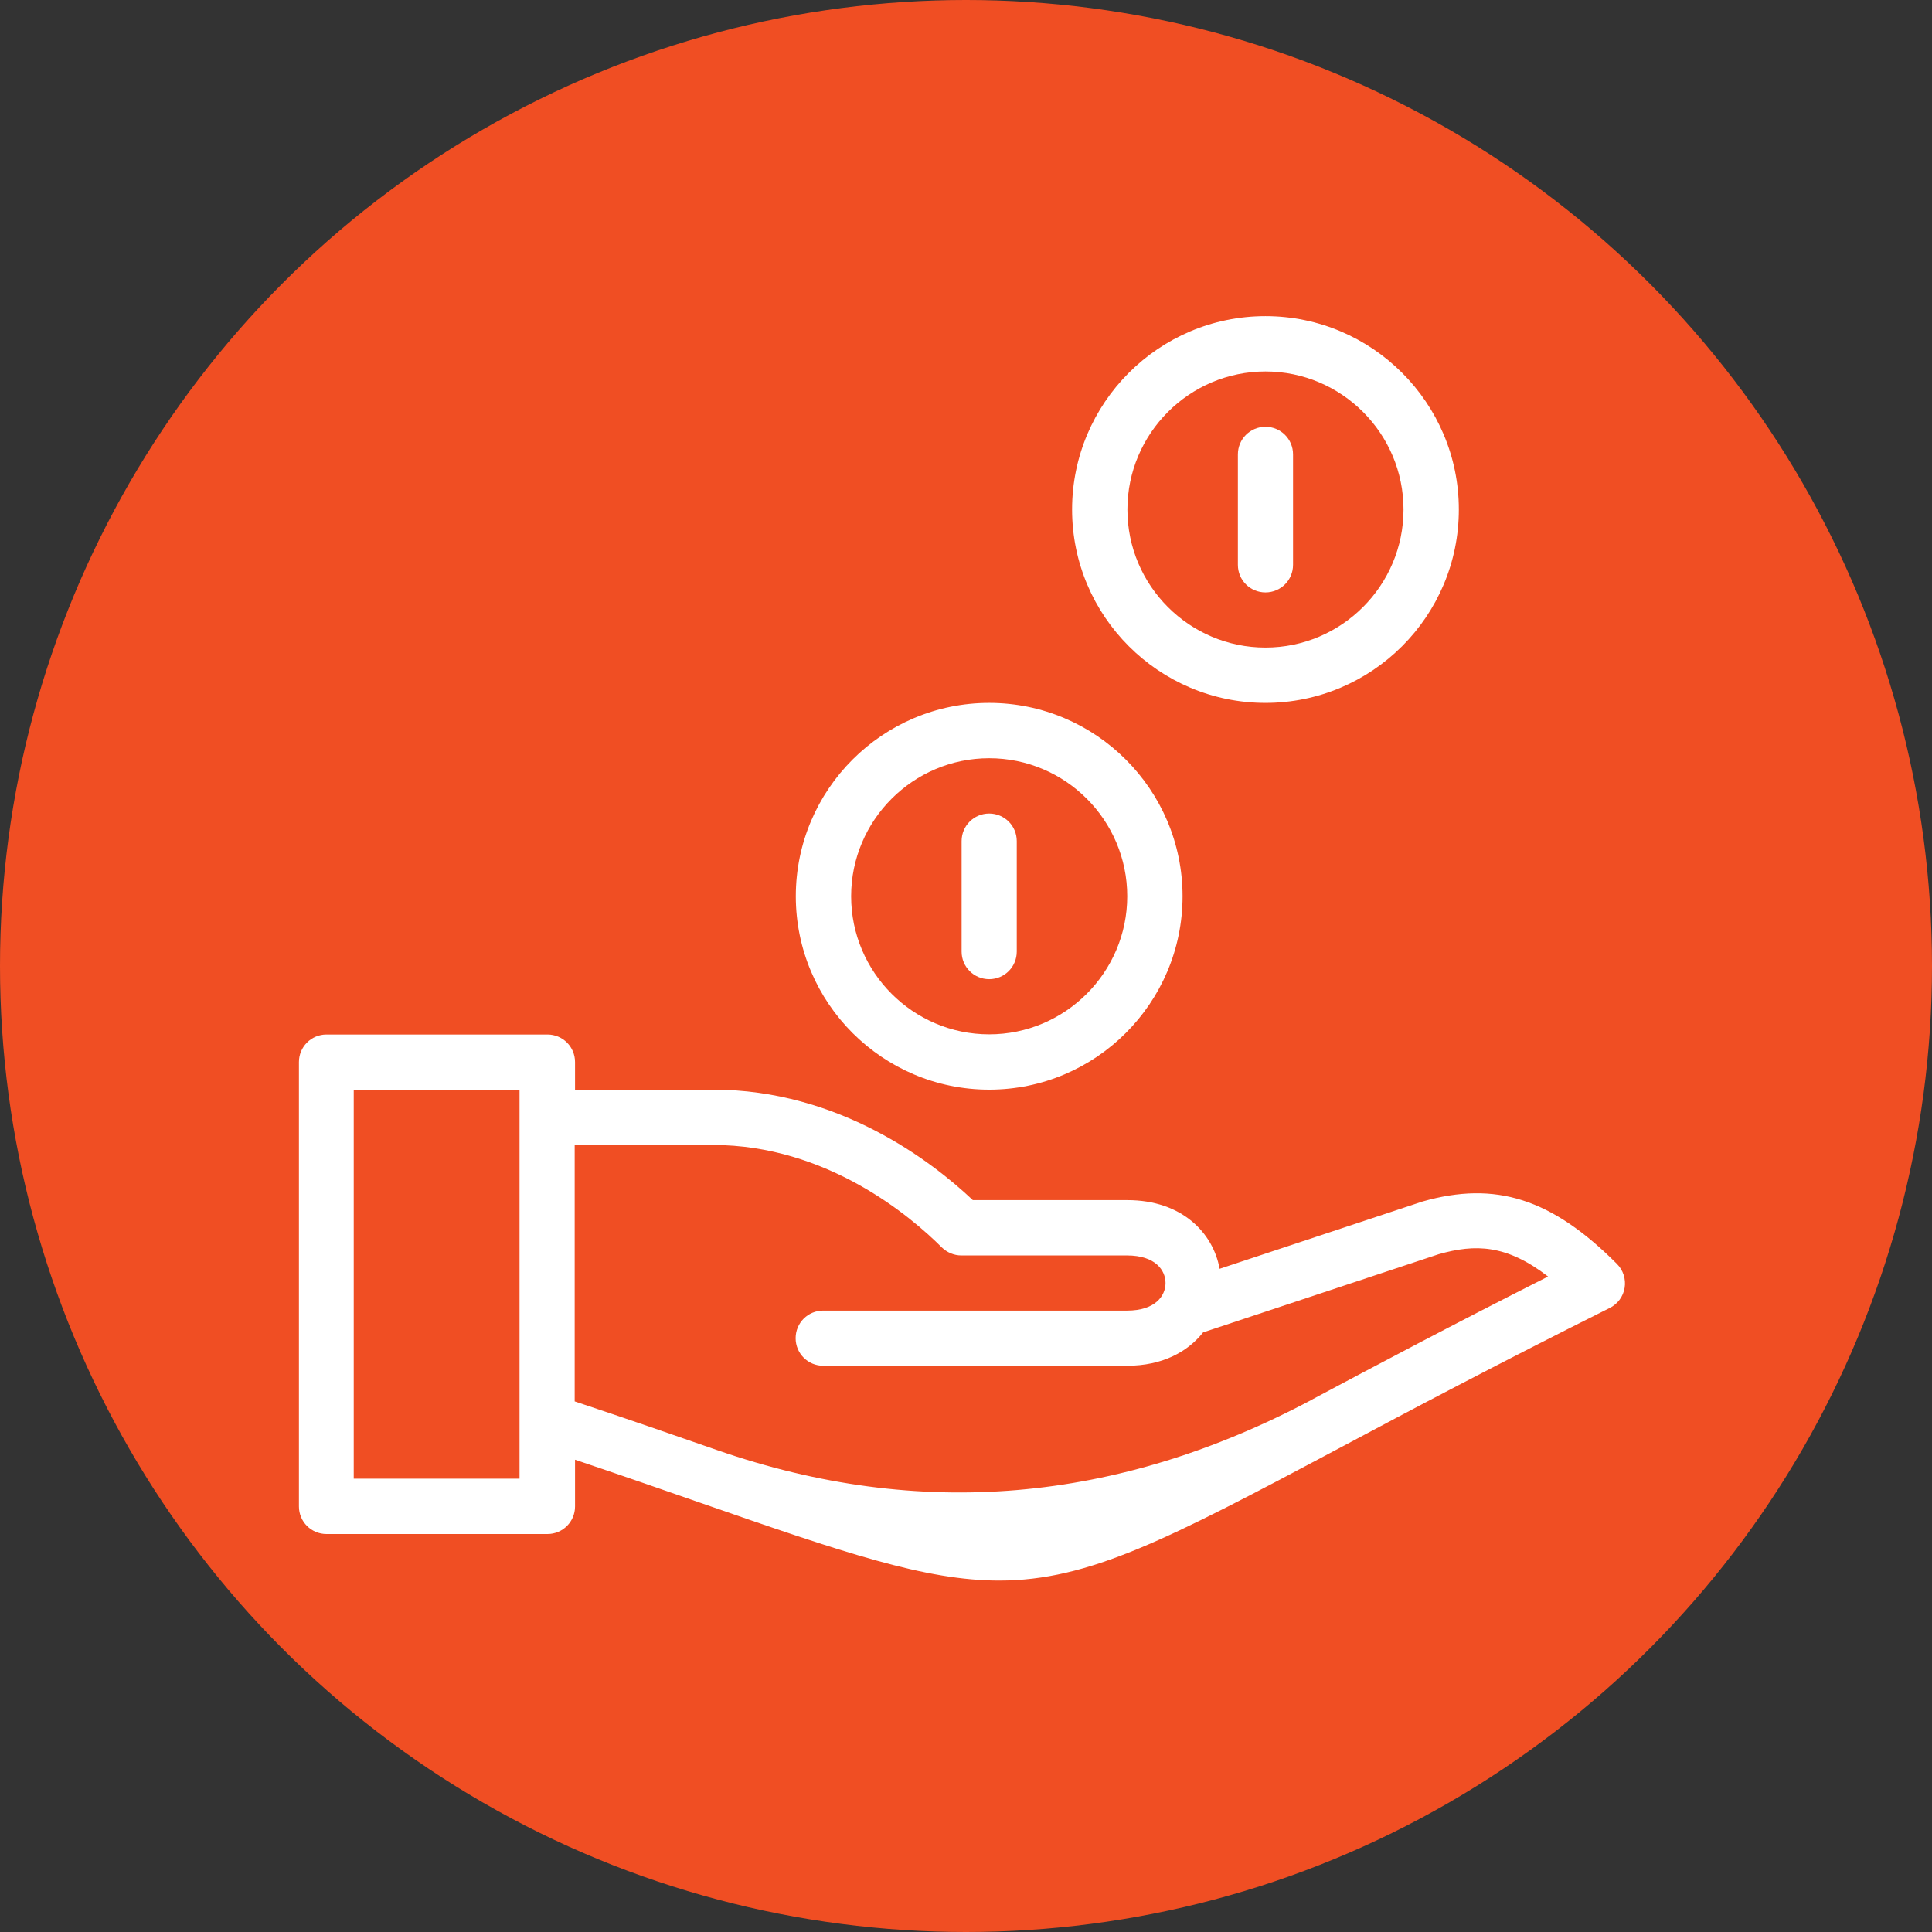 <?xml version="1.0" encoding="UTF-8"?>
<svg  width="150" height="150" id="Ebene_1" data-name="Ebene 1" xmlns="http://www.w3.org/2000/svg" viewBox="0 0 110 110">
  <rect x="0" y="0" width="110" height="110" fill="#333333" stroke="none"/>
  <defs>
    <style>
      .cls-1 {
        fill: #fff;
      }

      .cls-2 {
        fill: none;
      }

      .cls-3 {
        fill: #f04e23;
      }
    </style>
  </defs>
  <circle class="cls-3" cx="55" cy="55" r="55"/>
  <g>
    <path class="cls-1" d="M92.04,71.94c-3.69-3.69-6.88-4.72-11.05-3.53l-11.55,3.83c-.37-2.05-2.15-3.91-5.25-3.91h-8.8c-2.34-2.21-7.64-6.29-14.79-6.29h-7.86v-1.57c0-.87-.7-1.57-1.57-1.57h-12.58c-.87,0-1.57.7-1.57,1.57v25.3c0,.87.7,1.57,1.57,1.57h12.58c.87,0,1.57-.7,1.57-1.57v-2.66c2.65.89,5,1.71,7.1,2.44,8.25,2.87,12.86,4.44,17.05,4.44,5.11,0,9.59-2.34,19.31-7.51,4.03-2.15,9.05-4.81,15.45-8.01.45-.22.77-.65.85-1.15.08-.49-.08-1-.44-1.36ZM29.58,84.19h-9.44v-22.15h9.44v22.15ZM74.7,79.69q-16.64,8.85-33.85,2.88c-2.36-.82-5.06-1.76-8.13-2.78v-14.6h7.86c6.51,0,11.29,4.08,13.04,5.83.3.29.7.46,1.11.46h9.44c1.62,0,2.19.85,2.19,1.57s-.57,1.57-2.19,1.57h-17.3c-.87,0-1.57.7-1.57,1.57s.7,1.57,1.57,1.57h17.3c2.01,0,3.45-.79,4.33-1.9l13.41-4.45c2.08-.59,3.86-.56,6.23,1.27-5.46,2.76-9.85,5.09-13.45,7.01Z"/>
    <path class="cls-1" d="M72.05,40.02c6.07,0,11.01-4.94,11.01-11.01s-4.94-11.01-11.01-11.01-11.01,4.94-11.01,11.01,4.94,11.01,11.01,11.01ZM72.05,21.15c4.34,0,7.86,3.53,7.86,7.86s-3.53,7.86-7.86,7.86-7.86-3.53-7.86-7.86,3.53-7.86,7.86-7.86Z"/>
    <path class="cls-1" d="M56.32,62.04c6.07,0,11.01-4.94,11.01-11.01s-4.94-11.01-11.01-11.01-11.01,4.94-11.01,11.01,4.94,11.01,11.01,11.01ZM56.32,43.17c4.34,0,7.86,3.53,7.86,7.86s-3.53,7.86-7.86,7.86-7.86-3.53-7.86-7.86,3.53-7.86,7.86-7.86Z"/>
    <path class="cls-1" d="M56.32,55.75c.87,0,1.57-.7,1.57-1.57v-6.29c0-.87-.7-1.57-1.57-1.57s-1.57.7-1.57,1.57v6.29c0,.87.7,1.57,1.57,1.57Z"/>
    <path class="cls-1" d="M72.05,33.73c.87,0,1.57-.7,1.57-1.57v-6.29c0-.87-.7-1.57-1.57-1.57s-1.57.7-1.57,1.57v6.29c0,.87.7,1.57,1.57,1.57Z"/>
  </g>
  <g id="Invisible_Shape" data-name="Invisible Shape">
    <rect class="cls-2" x="17" y="18" width="75.5" height="75.5"/>
  </g>
</svg>
